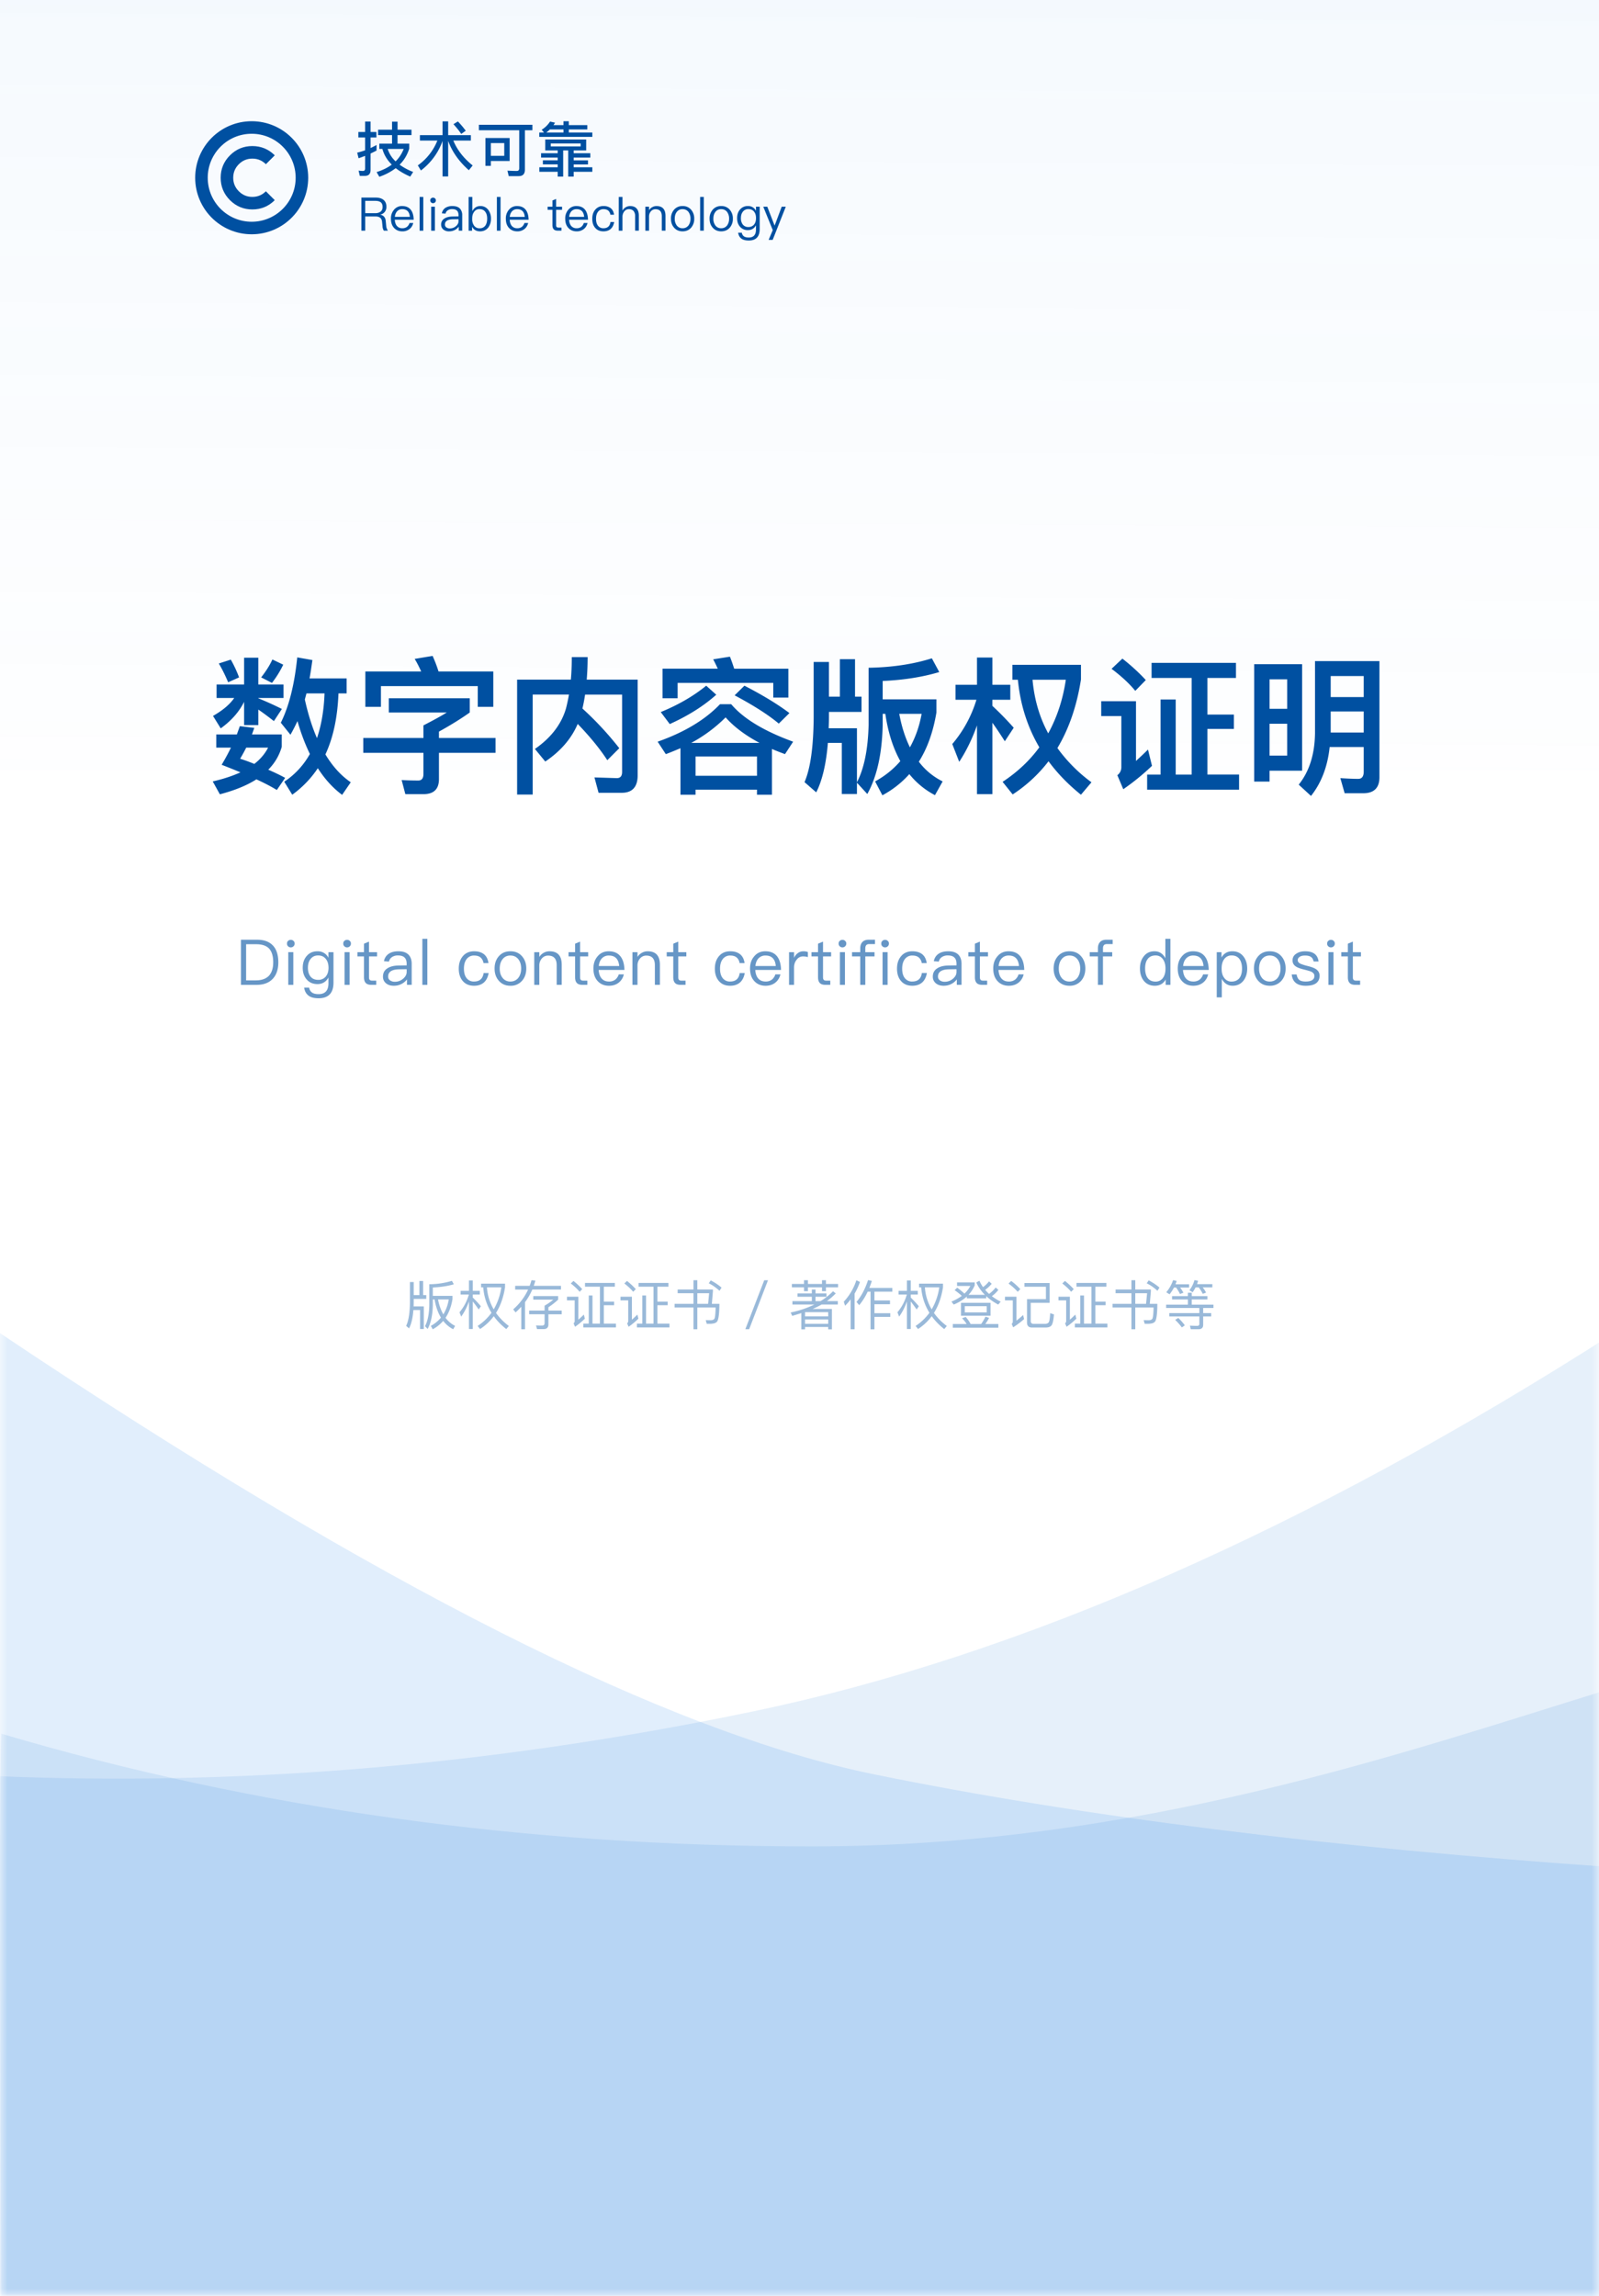 <svg xmlns="http://www.w3.org/2000/svg" fill="none" width="108" height="155">
  <defs>
    <linearGradient x1=".305" y1="-1.205" x2=".272" y2="1.655" id="copyright-cover-prefix__b">
      <stop offset=".253%" stop-color="#0071E3" stop-opacity=".12" />
      <stop offset="100%" stop-color="#FFF" stop-opacity="0" />
    </linearGradient>
    <mask id="copyright-cover-prefix__a">
      <rect y="1" width="108" height="154" rx="0" fill="#FFF" />
    </mask>
  </defs>
  <rect width="108" height="155" rx="0" fill="#FFF" />
  <g mask="url(#copyright-cover-prefix__a)">
    <path d="M-2 119.822v37.107L109 157V90q-31.134 19.913-58.117 25.532-26.982 5.62-52.883 4.29z" fill-rule="evenodd"
      fill="#06C" opacity=".1" />
    <path d="M109 126.057V155l-109-.07V90q38.125 25.531 59.094 29.797 20.969 4.266 49.906 6.26z" fill-rule="evenodd"
      fill="#0071E3" opacity=".12" />
    <path
      d="M.088 117.042c17.147 5.072 35.399 7.608 54.754 7.608 21.999 0 40.06-6.374 53.966-10.65q-.115 4.146.192 43H.088q-.176-37.025 0-39.958z"
      fill-rule="evenodd" fill="#06C" opacity=".1" />
  </g>
  <rect width="108" height="52" rx="0" fill="url(#copyright-cover-prefix__b)" />
  <path
    d="M16.273 63.44v3.047h1.058c.478 0 .845-.14 1.1-.418.243-.264.367-.635.367-1.105 0-.477-.114-.85-.34-1.105-.248-.282-.612-.418-1.094-.418h-1.091zm.35.304h.686c.401 0 .692.102.88.31.174.198.264.5.264.91 0 .396-.098.7-.286.905-.201.21-.5.315-.896.315h-.648v-2.44zm3.018-.295a.244.244 0 00-.184.072c-.051.043-.073.103-.073.18a.24.24 0 00.073.183.262.262 0 00.184.074.262.262 0 00.183-.074.243.243 0 00.076-.183.22.22 0 00-.076-.18.244.244 0 00-.183-.072zm-.171.832v2.206h.341V64.28h-.341zm1.971-.06c-.307 0-.55.107-.73.324-.178.205-.264.465-.264.79 0 .32.086.58.265.785.179.209.422.315.73.315.332 0 .58-.149.742-.443v.388c0 .486-.222.734-.666.734-.2 0-.35-.039-.448-.111a.48.48 0 01-.188-.329h-.34c.038.24.136.419.294.538.153.12.384.18.682.18.67 0 1.007-.355 1.007-1.059v-2.052h-.341v.38a.793.793 0 00-.743-.44zm.052.282c.217 0 .388.076.516.239.12.145.18.345.18.593 0 .239-.06.435-.18.584a.638.638 0 01-.52.23c-.24 0-.415-.085-.534-.247-.107-.145-.158-.337-.158-.567 0-.248.06-.448.18-.593.123-.163.294-.24.516-.24zm1.95-1.054a.244.244 0 00-.184.072c-.052.043-.074.103-.074.18a.24.24 0 00.074.183.262.262 0 00.183.074.262.262 0 00.184-.074.243.243 0 00.076-.183.22.22 0 00-.076-.18.244.244 0 00-.184-.072zm-.172.832v2.206h.342V64.28h-.342zm1.651-.712l-.337.14v.572h-.443v.286h.443v1.404c0 .167.035.29.107.375.076.095.21.14.389.14h.332v-.284h-.282c-.077 0-.132-.022-.161-.056-.035-.034-.047-.094-.047-.175v-1.404h.545v-.286h-.546v-.712zm1.99.652c-.265 0-.474.052-.637.155a.753.753 0 00-.34.515l.336.026a.481.481 0 01.222-.315.694.694 0 01.397-.099c.384 0 .577.184.577.555v.115l-.53.008c-.333.004-.588.07-.768.189-.205.128-.302.315-.302.567 0 .179.068.329.204.444.132.111.307.167.529.167.204 0 .389-.047.55-.138.138-.076.253-.175.338-.294v.37h.319v-1.415c0-.257-.068-.457-.196-.602-.154-.167-.383-.248-.7-.248zm.555 1.209v.187c0 .171-.082.324-.24.456a.832.832 0 01-.555.205.54.54 0 01-.332-.098.301.301 0 01-.125-.252c0-.32.249-.482.743-.49l.509-.008zm1.06-2.049v3.106h.337V63.38h-.338zm3.496.84c-.328 0-.59.116-.777.35-.175.214-.26.487-.26.824 0 .338.085.61.26.82.184.222.44.333.773.333.273 0 .49-.074.657-.214.17-.146.277-.363.329-.645h-.342c-.051.38-.27.573-.644.573a.603.603 0 01-.509-.235c-.12-.154-.175-.368-.175-.636 0-.27.06-.482.18-.64a.607.607 0 01.508-.243c.175 0 .315.038.426.123a.609.609 0 01.206.385h.337c-.039-.27-.142-.47-.312-.603-.167-.128-.384-.192-.657-.192zm2.452 0c-.333 0-.593.112-.79.342-.188.218-.28.49-.28.824 0 .327.093.601.28.815.197.23.457.346.79.346a1 1 0 00.793-.346c.184-.214.278-.488.278-.815 0-.334-.094-.606-.282-.824-.196-.23-.461-.342-.789-.342zm0 .287c.23 0 .414.088.55.269.116.161.175.362.175.61 0 .239-.06.443-.175.605a.655.655 0 01-.55.27.637.637 0 01-.547-.27c-.12-.162-.175-.362-.175-.605 0-.248.056-.449.175-.61.13-.18.313-.27.547-.27zm2.642-.287a.786.786 0 00-.396.103.773.773 0 00-.295.282v-.325h-.341v2.206h.341v-1.33a.709.709 0 01.196-.479.541.541 0 01.397-.166c.384 0 .581.214.581.644v1.33h.34v-1.355c0-.607-.276-.91-.823-.91zm2.063-.652l-.337.14v.572H38.4v.286h.443v1.404c0 .167.034.29.107.375.076.095.21.14.389.14h.332v-.284h-.282c-.077 0-.132-.022-.162-.056-.034-.034-.047-.094-.047-.175v-1.404h.546v-.286h-.546v-.712zm1.938.652c-.32 0-.571.116-.759.346-.189.218-.278.49-.278.816 0 .358.093.64.29.852.188.206.444.313.76.313.285 0 .52-.086.704-.249a1 1 0 00.3-.52h-.342a.765.765 0 01-.223.345.68.68 0 01-.439.138c-.21 0-.376-.068-.495-.206-.12-.136-.184-.328-.2-.576h1.74c-.009-.384-.093-.686-.256-.9-.179-.24-.448-.359-.803-.359zm.01.287c.417 0 .652.234.694.708h-1.378c.02-.218.089-.389.208-.517a.622.622 0 01.475-.191zm2.62-.287a.786.786 0 00-.396.103.773.773 0 00-.294.282v-.325h-.342v2.206h.341v-1.33a.71.71 0 01.196-.479.542.542 0 01.398-.166c.383 0 .58.214.58.644v1.33h.34v-1.355c0-.607-.276-.91-.823-.91zm2.063-.652l-.337.14v.572h-.443v.286h.443v1.404c0 .167.035.29.107.375.076.095.21.14.389.14h.332v-.284h-.282c-.077 0-.132-.022-.161-.056-.035-.034-.048-.094-.048-.175v-1.404h.546v-.286h-.546v-.712zm3.51.652c-.328 0-.59.116-.777.35-.175.214-.26.487-.26.824 0 .338.085.61.26.82.184.222.439.333.772.333.274 0 .49-.074.657-.214.171-.146.278-.363.33-.645h-.342c-.052.38-.27.573-.645.573a.603.603 0 01-.508-.235c-.12-.154-.175-.368-.175-.636 0-.27.06-.482.18-.64a.607.607 0 01.508-.243c.175 0 .315.038.426.123a.609.609 0 01.206.385h.337c-.039-.27-.142-.47-.313-.603-.166-.128-.383-.192-.656-.192zm2.374 0c-.32 0-.57.116-.758.346-.189.218-.278.49-.278.816 0 .358.093.64.29.852.188.206.444.313.76.313.285 0 .52-.086.704-.249a1 1 0 00.299-.52h-.342a.764.764 0 01-.222.345.68.68 0 01-.439.138c-.21 0-.376-.068-.496-.206-.12-.136-.183-.328-.2-.576h1.74c-.008-.384-.093-.686-.255-.9-.18-.24-.449-.359-.803-.359zm.01.287c.418 0 .653.234.694.708h-1.377c.02-.218.089-.389.208-.517a.621.621 0 01.475-.191zm2.557-.287a.61.61 0 00-.4.142.787.787 0 00-.23.303v-.385h-.338v2.206h.337v-1.168c0-.206.056-.38.175-.525a.516.516 0 01.43-.227c.108 0 .219.013.33.047v-.341a.787.787 0 00-.304-.052zm1.327-.652l-.337.14v.572h-.443v.286h.443v1.404c0 .167.034.29.107.375.076.095.21.14.389.14h.331v-.284h-.282c-.076 0-.131-.022-.16-.056-.035-.034-.048-.094-.048-.175v-1.404h.546v-.286h-.546v-.712zm1.311-.12a.244.244 0 00-.183.072c-.052.043-.074.103-.074.18a.24.24 0 00.074.183.262.262 0 00.183.074.262.262 0 00.183-.074.243.243 0 00.077-.183.22.22 0 00-.077-.18.244.244 0 00-.183-.072zm-.17.832v2.206h.34V64.28h-.34zm1.945-.84c-.188 0-.334.051-.43.158-.095.102-.142.243-.142.43v.252h-.555v.286h.554v1.92h.342v-1.92h.624v-.286h-.624v-.243c0-.107.021-.183.064-.23.043-.052.115-.073.21-.073h.379v-.294h-.422zm1.105.008a.244.244 0 00-.183.072c-.052.043-.074.103-.074.18a.24.24 0 00.074.183.262.262 0 00.183.074.262.262 0 00.183-.074.243.243 0 00.077-.183.22.22 0 00-.077-.18.244.244 0 00-.183-.072zm-.17.832v2.206h.34V64.28h-.34zm2.013-.06c-.328 0-.59.116-.777.35-.175.214-.26.487-.26.824 0 .338.085.61.26.82.184.222.44.333.773.333.273 0 .49-.074.657-.214.17-.146.277-.363.329-.645h-.342c-.051.38-.27.573-.644.573a.603.603 0 01-.509-.235c-.12-.154-.175-.368-.175-.636 0-.27.06-.482.18-.64a.607.607 0 01.508-.243c.175 0 .315.038.426.123a.609.609 0 01.206.385h.337c-.039-.27-.142-.47-.312-.603-.167-.128-.384-.192-.657-.192zm2.426 0c-.264 0-.474.052-.636.155a.753.753 0 00-.34.515l.336.026a.481.481 0 01.222-.315.694.694 0 01.397-.099c.383 0 .576.184.576.555v.115l-.529.008c-.333.004-.589.07-.768.189-.205.128-.303.315-.303.567 0 .179.069.329.205.444.131.111.306.167.529.167.204 0 .389-.047.55-.138.137-.076.253-.175.337-.294v.37h.32v-1.415c0-.257-.068-.457-.196-.602-.154-.167-.383-.248-.7-.248zm.555 1.209v.187c0 .171-.081.324-.239.456a.832.832 0 01-.555.205.539.539 0 01-.332-.098.301.301 0 01-.125-.252c0-.32.249-.482.743-.49l.508-.008zm1.58-1.861l-.337.14v.572h-.443v.286h.443v1.404c0 .167.035.29.107.375.077.095.21.14.389.14h.332v-.284h-.282c-.076 0-.132-.022-.161-.056-.035-.034-.047-.094-.047-.175v-1.404h.546v-.286h-.546v-.712zm1.938.652c-.32 0-.57.116-.758.346-.19.218-.278.49-.278.816 0 .358.093.64.29.852.188.206.443.313.76.313.285 0 .52-.086.704-.249a1 1 0 00.299-.52h-.342a.765.765 0 01-.222.345.68.68 0 01-.44.138c-.209 0-.376-.068-.495-.206-.12-.136-.183-.328-.2-.576h1.74c-.008-.384-.093-.686-.255-.9-.18-.24-.449-.359-.803-.359zm.01.287c.418 0 .652.234.694.708h-1.378c.021-.218.09-.389.209-.517a.622.622 0 01.475-.191zm4.103-.287c-.333 0-.593.112-.79.342-.188.218-.28.49-.28.824 0 .327.092.601.28.815.197.23.457.346.79.346a1 1 0 00.793-.346c.184-.214.278-.488.278-.815 0-.334-.094-.606-.282-.824-.196-.23-.461-.342-.789-.342zm0 .287c.23 0 .414.088.55.269.115.161.175.362.175.61 0 .239-.06.443-.175.605a.655.655 0 01-.55.27.637.637 0 01-.547-.27c-.12-.162-.175-.362-.175-.605 0-.248.056-.449.175-.61.13-.18.313-.27.547-.27zm2.493-1.067c-.188 0-.333.051-.43.158-.095.102-.142.243-.142.43v.252h-.554v.286h.554v1.92h.341v-1.92h.624v-.286h-.623v-.243c0-.107.02-.183.063-.23.043-.052.116-.073.21-.073h.38v-.294h-.423zm3.983-.06v1.306c-.171-.311-.414-.466-.73-.466s-.56.116-.738.355c-.167.213-.247.477-.247.802 0 .332.08.606.247.82.179.229.43.35.755.35.332 0 .58-.142.734-.424v.363h.32V63.38h-.341zm-.659 1.122c.198 0 .36.077.484.24.12.158.183.366.183.621v.044c0 .247-.055.448-.162.6a.6.6 0 01-.517.258c-.239 0-.418-.09-.538-.261-.106-.153-.158-.363-.158-.627 0-.265.052-.47.163-.62.12-.17.302-.255.545-.255zm2.532-.282c-.32 0-.57.116-.758.346-.19.218-.278.49-.278.816 0 .358.093.64.29.852.188.206.443.313.76.313.285 0 .52-.086.704-.249a1 1 0 00.299-.52h-.342a.764.764 0 01-.222.345.68.68 0 01-.439.138c-.21 0-.376-.068-.496-.206-.12-.136-.183-.328-.2-.576h1.74c-.008-.384-.093-.686-.255-.9-.18-.24-.449-.359-.803-.359zm.01.287c.418 0 .653.234.694.708h-1.377c.02-.218.088-.389.208-.517a.621.621 0 01.475-.191zm2.643-.287c-.334 0-.577.142-.735.423v-.363h-.32v3.052h.342v-1.246c.171.307.414.46.73.46.315 0 .559-.12.738-.35.161-.213.247-.483.247-.806 0-.333-.086-.602-.251-.815-.185-.24-.436-.355-.751-.355zm-.043.282c.234 0 .413.085.537.264.103.154.158.364.158.624 0 .264-.055.473-.166.628-.124.16-.303.247-.542.247a.58.58 0 01-.482-.235c-.128-.158-.187-.362-.187-.62v-.041c0-.249.054-.453.165-.607a.588.588 0 01.517-.26zm2.57-.282c-.333 0-.593.112-.79.342-.188.218-.28.49-.28.824 0 .327.092.601.28.815.197.23.457.346.79.346a1 1 0 00.793-.346c.183-.214.278-.488.278-.815 0-.334-.094-.606-.282-.824-.196-.23-.461-.342-.789-.342zm0 .287c.23 0 .414.088.55.269.115.161.175.362.175.61 0 .239-.06.443-.175.605a.655.655 0 01-.55.27.637.637 0 01-.547-.27c-.12-.162-.175-.362-.175-.605 0-.248.055-.449.175-.61.13-.18.312-.27.547-.27zm2.39-.287c-.247 0-.451.056-.605.167a.503.503 0 00-.248.443c0 .189.08.33.252.432.103.068.286.132.546.196.239.06.397.107.469.14.138.07.21.163.21.286 0 .249-.202.377-.593.377-.188 0-.33-.035-.422-.103-.095-.076-.159-.2-.185-.375h-.332c.051.507.367.764.947.764.622 0 .935-.23.935-.684 0-.191-.09-.341-.266-.452-.115-.073-.302-.14-.566-.204a3.143 3.143 0 01-.457-.146c-.128-.064-.188-.145-.188-.24 0-.096.046-.174.14-.23.087-.06.206-.084.359-.084.175 0 .311.034.405.102.085.06.14.161.171.299h.334c-.06-.461-.36-.688-.906-.688zm1.742-.772a.244.244 0 00-.184.072c-.051.043-.073.103-.073.18a.24.24 0 00.073.183.262.262 0 00.183.074.262.262 0 00.184-.074.243.243 0 00.076-.183.22.22 0 00-.076-.18.244.244 0 00-.183-.072zm-.171.832v2.206h.341V64.28h-.341zm1.65-.712l-.337.14v.572h-.443v.286h.443v1.404c0 .167.035.29.107.375.077.095.21.14.39.14h.331v-.284h-.282c-.076 0-.132-.022-.161-.056-.035-.034-.047-.094-.047-.175v-1.404h.546v-.286h-.546v-.712z"
    fill="#0050A1" opacity=".6" />
  <path
    d="M28.327 86.48v.951h-.384v-.88h-.255v1.32c-.003.747-.09 1.293-.256 1.635l.194.173c.155-.288.252-.697.295-1.237h.45v1.279h.254v-1.527h-.689c.004-.104.007-.213.007-.324v-.182h.848v-.257h-.211v-.952h-.253zm.907 1.246h.118c.083.482.227.892.431 1.226-.187.223-.414.41-.683.557l.127.23c.272-.147.51-.337.707-.568.18.238.406.425.675.565l.13-.227a1.803 1.803 0 01-.647-.546c.23-.342.389-.762.47-1.261v-.22h-1.328v-.564c.52-.021.995-.094 1.419-.215l-.129-.234a5.3 5.3 0 01-1.528.227v1.426c-.014.596-.111 1.068-.291 1.406l.18.19c.215-.396.333-.927.349-1.596v-.396zm.352 0h.725c-.064.382-.19.72-.37 1.008a3.406 3.406 0 01-.355-1.008zm2.347.137c.112.137.245.316.4.54l.147-.22a7.481 7.481 0 00-.547-.585v-.205h.475v-.248h-.475v-.7h-.258v.7h-.564v.248h.557c-.127.45-.338.848-.633 1.2l.115.291c.22-.306.395-.646.525-1.028v1.865h.258v-1.858zm1.927-.956a4.073 4.073 0 01-.513 1.488 3.356 3.356 0 01-.458-1.488h.971zm-.664 1.718a3.571 3.571 0 01-.935.888l.165.208c.363-.236.673-.524.924-.866.222.313.507.604.845.87l.175-.209a3.94 3.94 0 01-.869-.88c.302-.482.507-1.06.61-1.732v-.245h-1.616v.248h.143c.05.629.237 1.2.558 1.718zm1.6-1.818v.251h.874a3.99 3.99 0 01-1.008 1.337l.163.205c.136-.123.262-.248.384-.381v1.52h.251V87.91c.194-.259.36-.543.493-.852h1.937v-.251h-1.84c.04-.115.076-.23.112-.349l-.263-.033c-.035.13-.078.255-.125.382h-.978zm.945 1.67v.248h1.042v.597c0 .109-.057.166-.165.166-.147 0-.284-.003-.414-.007l.07.245h.448c.212 0 .32-.11.32-.32v-.68h.898v-.249h-.898v-.225a5.1 5.1 0 00.657-.514v-.241h-1.68v.241h1.35c-.187.158-.38.29-.586.406v.333h-1.042zm4.78-1.613v2.494h-.502v-1.9h-.252v1.9h-.366v.255h2.2v-.255h-.816v-1.243h.694v-.241h-.694v-1.01h.744v-.255h-2.017v.255h1.01zm-1.789-.388l-.179.17c.252.197.45.383.597.563l.175-.18a4.761 4.761 0 00-.593-.553zm-.438 1.064v.248h.521v1.398a.194.194 0 01-.075.151l.1.233a5.3 5.3 0 00.662-.546l-.068-.276a10.93 10.93 0 01-.37.345V87.54h-.77zm5.845-.676v2.494h-.503v-1.9h-.252v1.9h-.366v.255h2.2v-.255h-.816v-1.243h.694v-.241h-.694v-1.01h.744v-.255H43.13v.255h1.01zm-1.79-.388l-.179.17c.252.197.45.383.597.563l.175-.18a4.767 4.767 0 00-.593-.553zm-.438 1.064v.248h.521v1.398a.194.194 0 01-.075.151l.1.233c.234-.161.453-.345.662-.546l-.068-.276c-.133.128-.256.244-.371.345V87.54h-.769zm4.929-1.115v.63h-1.07v.248h1.07v.718h-1.277v.248h1.277v1.47h.258v-1.47h1.237c-.01.453-.04.708-.09.77-.047.057-.122.085-.23.09-.107 0-.227-.005-.348-.005l.068.245h.237c.079 0 .155-.01.234-.025a.42.42 0 00.215-.11c.108-.12.165-.523.169-1.213h-.51l.071-.841v-.125h-1.053v-.63h-.258zm.258 1.596v-.718h.798l-.068.718h-.73zm.906-1.582l-.132.195c.248.122.489.29.725.507l.137-.216a3.757 3.757 0 00-.73-.486zm3.613-.01l-1.276 3.307h.258l1.273-3.307h-.255zm1.869.251v.227h.82v.259h.265v-.259h.95v.259h.266v-.259h.819v-.227h-.82v-.255h-.266v.255h-.949v-.255h-.265v.255h-.82zm.378.64v.224h.97v.295h-1.312v.229h1.485a6.705 6.705 0 01-1.603.536l.104.23c.215-.062.42-.123.614-.187v1.096h.252v-.161h1.564v.161h.251v-1.377h-1.302c.16-.068.303-.137.435-.205.054-.029.112-.06.17-.093h1.096v-.23h-.74c.212-.15.413-.327.603-.521l-.187-.144a4.411 4.411 0 01-.841.666h-.342v-.295h.741v-.224h-.74v-.262h-.249v.262h-.97zm.51 1.754h1.564v.295h-1.564v-.295zm1.564-.205h-1.564v-.286h1.564v.286zm2.667-1.667h.194v2.538h.263v-.838h1.07v-.248h-1.07v-.607h1.05v-.252h-1.05v-.593h1.208v-.255h-1.553c.057-.147.115-.305.172-.471l-.259-.058c-.2.608-.463 1.1-.78 1.474l.184.22a4.26 4.26 0 00.57-.91zm-1.15.517v2.02h.267v-2.408c.143-.245.265-.507.362-.786l-.244-.116a3.84 3.84 0 01-.849 1.448l.087.274c.137-.137.262-.28.377-.432zm4.059.144c.111.137.244.316.399.54l.147-.22a7.474 7.474 0 00-.546-.585v-.205h.475v-.248h-.475v-.7h-.259v.7h-.564v.248h.557c-.126.45-.338.848-.633 1.2l.115.291c.22-.306.396-.646.525-1.028v1.865h.259v-1.858zm1.927-.956a4.072 4.072 0 01-.514 1.488 3.357 3.357 0 01-.457-1.488h.97zm-.665 1.718a3.571 3.571 0 01-.934.888l.164.208c.363-.236.673-.524.925-.866.222.313.506.604.844.87l.176-.209a3.936 3.936 0 01-.87-.88c.302-.482.507-1.06.611-1.732v-.245h-1.617v.248h.143c.05.629.238 1.2.558 1.718zm2.13-.672v.873h1.997v-.873h-1.998zm1.739.644h-1.481v-.418h1.48v.418zm-1.42.309l-.245.09c.123.121.223.251.309.388h-.934v.248h3.076v-.248h-.883c.093-.123.178-.26.258-.414l-.244-.082c-.084.172-.18.337-.292.496h-.711a2.32 2.32 0 00-.335-.478zm-.575-1.974l-.173.166c.19.132.352.262.485.387a3.244 3.244 0 01-.7.385l.154.201c.352-.147.647-.326.885-.542v.122h1.31v-.15c.228.211.497.402.81.57l.169-.197a3.545 3.545 0 01-.597-.37c.169-.123.316-.266.438-.425l-.18-.161c-.122.158-.27.302-.445.432a2.34 2.34 0 01-.265-.274c.168-.118.315-.255.44-.41l-.182-.161a1.988 1.988 0 01-.402.388 2.326 2.326 0 01-.245-.431l-.212.118c.136.302.33.582.582.834h-1.107c.18-.19.32-.406.42-.643v-.195h-1.193v.238h.898c-.1.187-.233.362-.399.52a4.1 4.1 0 00-.491-.402zm6.538 1.805l-.255-.087c-.017.288-.043.479-.078.575-.04.097-.13.147-.27.147H69.8c-.122-.003-.183-.068-.183-.19v-1.229h1.275v-1.337h-1.7v.252h1.452v.837h-1.278v1.57c0 .23.11.345.333.345h.931c.202 0 .338-.057.406-.165.07-.11.12-.352.151-.718zm-2.89-2.261l-.178.176c.258.195.466.38.617.557l.177-.18a4.214 4.214 0 00-.616-.553zm-.42 1.064v.248h.528v1.433a.19.19 0 01-.075.151l.1.234c.26-.165.508-.348.738-.557l-.066-.273a7.081 7.081 0 01-.449.381V87.54h-.775zm5.841-.676v2.494h-.503v-1.9h-.251v1.9h-.366v.255h2.199v-.255h-.815v-1.243h.693v-.241h-.693v-1.01h.744v-.255H72.71v.255h1.01zm-1.79-.388l-.178.17c.251.197.449.383.596.563l.176-.18a4.753 4.753 0 00-.594-.553zm-.437 1.064v.248h.52v1.398a.194.194 0 01-.074.151l.1.233c.233-.161.453-.345.661-.546l-.068-.276a10.93 10.93 0 01-.37.345V87.54h-.769zm4.928-1.115v.63h-1.07v.248h1.07v.718h-1.276v.248h1.276v1.47h.259v-1.47h1.236c-.01.453-.04.708-.09.77-.046.057-.121.085-.229.09-.108 0-.227-.005-.349-.005l.068.245h.238c.078 0 .154-.01.234-.025a.42.42 0 00.215-.11c.108-.12.165-.523.168-1.213h-.51l.072-.841v-.125h-1.053v-.63h-.259zm.259 1.596v-.718h.798l-.068.718h-.73zm.905-1.582l-.132.195c.248.122.49.29.725.507l.137-.216a3.751 3.751 0 00-.73-.486zm1.58 1.062v.225h1.07v.349h-1.47v.227h2.244v.345h-2.03v.226h2.03v.503c0 .086-.05.133-.15.133-.153 0-.314-.007-.486-.017l.054.244h.52c.213 0 .32-.1.32-.298v-.565h.54v-.226h-.54v-.345h.694v-.227h-1.466v-.349h1.056v-.225h-1.056v-.227h-.26v.227h-1.07zm.42 1.472l-.208.13c.187.187.338.356.45.51l.2-.14a3.619 3.619 0 00-.442-.5zm-.29-2.052h.143c.1.14.19.285.262.436l.234-.087a2.846 2.846 0 00-.227-.349h.609v-.218h-.921c.03-.073.054-.148.083-.227l-.245-.054a2.466 2.466 0 01-.46.816l.223.14a2.72 2.72 0 00.298-.457zm1.458-.01h.213c.108.14.198.284.272.435l.224-.083a2.178 2.178 0 00-.227-.352h.65v-.219H80.85c.026-.072.05-.147.073-.223l-.245-.05a2.066 2.066 0 01-.342.686l.216.137c.072-.1.14-.21.201-.331z"
    fill="#0050A1" opacity=".4" />
  <path
    d="M20.7 46.812h1.22c-.042 1.13-.212 2.139-.511 3.018-.329-.749-.6-1.618-.82-2.608.039-.14.071-.27.11-.41zm.23 4.089a5.401 5.401 0 01-1.731 1.872l.54.878a6.956 6.956 0 001.728-1.79c.472.739 1.023 1.341 1.641 1.8l.583-.85c-.661-.449-1.23-1.08-1.712-1.88.53-1.14.82-2.51.882-4.119h.55V45.8h-2.503c.071-.387.13-.798.192-1.24l-1.023-.18c-.188 1.84-.56 3.311-1.11 4.411l.651.811c.16-.28.32-.59.473-.921.237.82.517 1.559.84 2.22zm-4.733-1.878c-.058.179-.13.358-.198.56h-1.39v.888h.99c-.18.371-.391.762-.629 1.159.44.172.87.342 1.27.511-.531.24-1.153.45-1.872.612l.482.87c.99-.261 1.81-.59 2.467-1.01.54.247 1.003.488 1.38.72l.563-.82c-.37-.203-.752-.382-1.142-.551.44-.44.742-.96.911-1.54v-.84h-2.011c.052-.14.1-.29.16-.442l-.98-.117zm.98 2.548c-.319-.13-.638-.25-.957-.348.14-.24.28-.491.41-.752h1.478c-.208.41-.52.781-.93 1.1zm-1.588-7.04l-.811.26c.221.37.43.79.632 1.27l.738-.33c-.16-.43-.348-.83-.56-1.2zm2.809-.01c-.18.4-.44.8-.759 1.21l.73.372c.309-.4.56-.81.761-1.23l-.732-.352zm-3.77 1.689v.911h1.192c-.303.44-.782.84-1.433 1.211l.521.84c.72-.52 1.24-1.11 1.579-1.79v1.569h.96v-1.048c.28.189.632.449 1.052.778l.54-.82c-.54-.27-1.07-.508-1.592-.72v-.02h1.703v-.911h-1.703V44.4h-.96v1.81h-1.859zm18.692-.879h-3.701c-.121-.39-.26-.739-.4-1.051l-1.212.202c.163.26.303.55.443.85h-3.773v2.388h1.052v-1.4h6.54v1.4h1.05v-2.389zm-7.06 1.81v.96h3.918c-.39.241-.918.53-1.578.87v.85h-4.063v1.002H28.6v1.429c0 .29-.12.44-.342.44-.41 0-.788-.01-1.13-.03l.25.95h1.231c.69 0 1.039-.341 1.039-1.012v-1.777h3.821V49.82h-3.821v-.43c.762-.42 1.461-.85 2.08-1.289v-.96h-5.469zm12.76 1.732c.83.86 1.5 1.68 1.998 2.448l.81-.81a21.87 21.87 0 00-2.49-2.68c.072-.3.13-.609.18-.94h2.5v5.22c0 .28-.118.42-.358.42l-1.51-.048.279 1.038h1.569c.71 0 1.071-.4 1.071-1.178V45.88h-3.44c.038-.468.061-.98.061-1.52h-1.07c0 .54-.02 1.038-.063 1.52h-3.63v7.76h1.052v-6.75h2.451c-.062.341-.13.67-.211.97-.32 1.06-1.02 1.96-2.09 2.701l.7.85c1.038-.7 1.77-1.55 2.19-2.54zm10.28-4.541l-1.13.179c.107.198.208.41.31.631h-3.731v1.999h1.019v-1.038h6.461v.99h1.019v-1.95h-3.659c-.1-.303-.189-.574-.29-.811zm-.671 3.21c-.99 1.038-2.39 1.89-4.21 2.529l.551.84c.329-.12.658-.26.99-.4v3.14h1.018v-.338h4.15v.338h1.01v-3.089c.27.12.56.228.882.349l.55-.84c-1.982-.72-3.372-1.57-4.183-2.53h-.758zm-1.65 4.83V51.07h4.15v1.302h-4.15zm-.29-2.22a9.938 9.938 0 002.32-1.722c.57.641 1.329 1.211 2.29 1.722h-4.61zm3.59-3.86l-.66.65c1.279.68 2.281 1.319 2.981 1.908l.72-.71c-.82-.618-1.84-1.23-3.04-1.849zm-2.581 0c-.83.68-1.849 1.279-3.07 1.78l.609.81c1.24-.56 2.292-1.22 3.141-1.982l-.68-.609zm9.03-1.791v2.53h-.74V44.69h-1.031v3.691c-.01 2.022-.218 3.5-.618 4.42l.79.69c.4-.78.671-1.9.788-3.339h.941v3.45h1.022v-.761l.7.762c.648-1.163 1-2.722 1.038-4.672v-.739h.18c.182 1.25.52 2.308 1.012 3.19-.462.54-1.032 1-1.703 1.371l.492.937c.7-.377 1.299-.85 1.82-1.429a5.435 5.435 0 001.731 1.42l.518-.928a4.516 4.516 0 01-1.608-1.331c.58-.912.97-2.022 1.188-3.32v-.89h-3.63v-1.24c1.4-.061 2.68-.26 3.822-.602l-.501-.928c-1.26.398-2.68.61-4.271.638v3.851c-.04 1.641-.3 2.94-.788 3.88v-3.648h-1.91c.01-.251.019-.512.019-.782v-.319h2.2V47.03h-.439v-2.529h-1.022zm4.01 3.691h1.51c-.149.83-.41 1.58-.79 2.26-.32-.651-.56-1.4-.72-2.26zm6.29.6c.24.328.52.748.84 1.25l.601-.912a20.84 20.84 0 00-1.442-1.478v-.41h1.211V46.23h-1.21v-1.84h-1.04v1.84h-1.45v1.012h1.412a8.33 8.33 0 01-1.631 2.988l.469 1.201c.481-.739.882-1.559 1.2-2.46v4.641h1.04v-4.82zm4.96-2.901c-.198 1.341-.599 2.54-1.188 3.62-.592-1.09-.94-2.298-1.061-3.62h2.25zm-1.79 4.56c-.648.89-1.478 1.67-2.48 2.331l.68.85a9.74 9.74 0 002.422-2.24c.589.801 1.318 1.56 2.19 2.26l.71-.84A10.464 10.464 0 0171.42 50.5c.78-1.298 1.312-2.848 1.591-4.629v-.99h-4.632v1.01h.371c.16 1.66.638 3.18 1.449 4.56zm10.29-4.68v6.52H79.41v-5.069h-1.022v5.069h-.908v1.022h6.21V52.29H81.55v-3.08h1.79v-.97h-1.79v-2.47h1.93v-1.02h-5.7v1.02h2.709zm-4.678-1.309l-.733.69c.69.518 1.221 1.019 1.602 1.488l.71-.73c-.44-.478-.96-.96-1.58-1.448zm-1.432 2.878v1.002h1.36v3.45a.66.66 0 01-.27.541l.4.947c.68-.468 1.332-.999 1.94-1.578l-.27-1.1c-.28.28-.55.53-.81.77V47.34h-2.35zm13.57-2.5H84.71v7.923h1.038v-.733h2.2v-7.19zm-2.2 6.171V48.86h1.191v2.151h-1.191zm0-3.16v-1.99h1.191v1.99h-1.191zm4.13.179h2.23v1.422h-2.23V48.03zm2.23-.97h-2.23v-1.42h2.23v1.42zm-2.3 3.372h2.3v1.67c0 .319-.13.478-.37.478-.358 0-.769-.02-1.208-.048l.29 1.019h1.26c.719 0 1.09-.359 1.09-1.078v-7.842h-4.352v4.88c-.02 1.4-.378 2.562-1.1 3.46l.83.762c.7-.882 1.12-1.983 1.26-3.301z"
    fill="#0050A1" />
  <g>
    <rect x="12" y="7" width="10" height="10" rx="0" fill="none" />
    <circle cx="17" cy="12" stroke="#0050A1" stroke-width=".847" r="3.393" />
    <path
      d="M17.044 10.708q.536 0 .914.378l.6-.599q-.627-.626-1.514-.626-.886 0-1.512.626-.627.627-.627 1.513 0 .886.627 1.513.626.626 1.512.626.887 0 1.513-.626l-.599-.6q-.378.38-.914.38-.535 0-.913-.38-.379-.378-.379-.913t.379-.914q.378-.378.913-.378z"
      fill-rule="evenodd" fill="#0050A1" />
    <g>
      <path
        d="M24.644 11.874c.258 0 .386-.136.386-.402v-1.107c.136-.065.27-.129.403-.202v-.374c-.133.072-.267.14-.403.205v-.716h.395v-.367h-.395v-.705h-.37v.705h-.456v.367h.455v.869a4.366 4.366 0 01-.534.157l.095.38c.146-.05.295-.106.44-.162v.853c0 .109-.05.165-.145.165a1.98 1.98 0 01-.295-.023l.081.357h.343zm.893-3.12v.367h.943v.575h-.861v.358h.208c.109.396.319.746.633 1.059-.278.21-.62.375-1.024.505l.183.317a3.93 3.93 0 001.11-.583c.266.21.592.402.979.57l.198-.314a3.966 3.966 0 01-.915-.49c.307-.303.52-.664.649-1.084v-.338h-.79v-.575h.943v-.367h-.942v-.54h-.371v.54h-.943zm.65 1.3h1.078c-.12.318-.302.596-.544.839a1.907 1.907 0 01-.535-.839zm2.174-.93v.366h1.18a3.753 3.753 0 01-1.321 1.675l.21.344a4.322 4.322 0 001.46-1.99v2.392h.38v-2.4c.266.733.732 1.394 1.397 1.98l.258-.32c-.612-.492-1.047-1.051-1.306-1.68h1.185v-.366H30.27v-.93h-.38v.93h-1.529zm2.565-.926l-.299.185c.218.242.396.46.525.66l.305-.217a5.906 5.906 0 00-.53-.628zm1.418.226v.37h2.726v2.565c0 .121-.056.181-.165.181-.2 0-.41-.008-.632-.02l.088.37h.677c.274 0 .415-.144.415-.434V8.794h.507v-.37h-3.616zm2.078.893h-1.635v1.881h.367v-.33h1.268v-1.55zm-1.268 1.205v-.863h.905v.863h-.905zm3.673-1.104v.737h.841v.19h-1.123v.294h1.123v.184h-1.002v.274h1.002v.194h-1.24v.306h1.24v.326h.37v-1.768h.34v1.768h.369v-.326h1.26v-.306h-1.26v-.19h.967v-.274h-.967v-.188h1.123v-.294h-1.123v-.19h.845v-.737h-2.765zm2.392.467H37.2v-.2h2.019v.2zM37.14 8.738h.919v.21h-1.16c.085-.066.165-.134.241-.21zm-.394.21h-.323v.29h3.585v-.29H38.42v-.21h1.249v-.29h-1.25v-.262h-.361v.262h-.676c.035-.052.072-.108.108-.165l-.338-.077a1.784 1.784 0 01-.565.552l.158.19zM24.41 13.338v2.235h.257v-.961h.676c.14 0 .248.025.323.082.082.056.129.153.14.285l.03.298a.6.6 0 00.09.296h.278a.604.604 0 01-.119-.328l-.034-.345c-.025-.225-.144-.36-.357-.406v-.007a.51.51 0 00.303-.194.555.555 0 00.104-.332c0-.206-.069-.363-.2-.47-.129-.103-.304-.153-.526-.153h-.965zm.257.222h.676c.172 0 .3.035.382.103.076.066.116.17.116.307 0 .132-.04.232-.119.305a.575.575 0 01-.379.115h-.676v-.83zm2.498.35a.679.679 0 00-.556.254.88.88 0 00-.204.599c0 .263.068.47.213.626.137.15.325.23.557.23a.756.756 0 00.517-.183c.11-.1.182-.226.22-.382h-.251a.562.562 0 01-.163.253.499.499 0 01-.323.101.458.458 0 01-.363-.15c-.088-.1-.135-.241-.147-.424h1.277c-.006-.281-.068-.503-.188-.66-.131-.176-.329-.263-.589-.263zm.007.21c.307 0 .48.173.51.52h-1.011a.621.621 0 01.153-.379.456.456 0 01.348-.14zm1.17-.826v2.28h.248v-2.28h-.248zm.907.05a.179.179 0 00-.135.053c-.037.031-.054.075-.054.131 0 .054.017.098.054.135a.192.192 0 00.135.054c.053 0 .097-.02.135-.054a.179.179 0 00.056-.135c0-.056-.019-.1-.056-.131a.179.179 0 00-.135-.053zm-.125.61v1.62h.25v-1.62h-.25zm1.438-.043a.858.858 0 00-.467.113.553.553 0 00-.25.378l.247.02a.353.353 0 01.163-.232.51.51 0 01.291-.072c.282 0 .423.134.423.406v.085l-.388.006c-.245.003-.432.051-.564.139a.454.454 0 00-.222.416c0 .131.05.241.15.326a.581.581 0 00.388.122c.15 0 .286-.035.404-.1a.74.74 0 00.248-.217v.272h.234v-1.038a.648.648 0 00-.144-.443c-.113-.122-.281-.181-.513-.181zm.407.887v.137c0 .126-.06.238-.175.334a.61.61 0 01-.408.151.395.395 0 01-.243-.072.221.221 0 01-.092-.185c0-.234.182-.353.545-.36l.373-.005zm.682-1.504v2.28h.234v-.267c.11.207.289.311.54.311.234 0 .42-.089.554-.257a.974.974 0 00.182-.601.948.948 0 00-.182-.59.64.64 0 00-.542-.26c-.232 0-.41.114-.535.342v-.958h-.251zm.733.824c.175 0 .307.062.397.187.082.11.123.26.123.455 0 .193-.041.347-.116.46a.452.452 0 01-.395.191.437.437 0 01-.38-.188.734.734 0 01-.12-.442v-.031c0-.188.043-.34.137-.457a.414.414 0 01.354-.175zm1.176-.824v2.28h.248v-2.28h-.248zm1.366.617a.679.679 0 00-.556.253.88.88 0 00-.204.599c0 .263.068.47.213.626.138.15.325.23.558.23a.756.756 0 00.516-.183c.11-.1.182-.226.22-.382h-.251a.56.56 0 01-.163.253.499.499 0 01-.322.101.458.458 0 01-.364-.15c-.088-.1-.135-.241-.147-.424h1.277c-.006-.281-.068-.503-.187-.66-.132-.176-.33-.263-.59-.263zm.008.21c.306 0 .479.172.51.52h-1.012a.622.622 0 01.153-.38.456.456 0 01.349-.14zm2.628-.69l-.248.103v.42h-.325v.21h.325v1.031c0 .122.025.213.078.275.057.07.154.103.286.103h.244v-.209h-.207c-.056 0-.097-.016-.119-.04-.025-.026-.034-.07-.034-.129v-1.03h.4v-.21h-.4v-.523zm1.375.48a.679.679 0 00-.556.253.88.88 0 00-.204.599c0 .263.068.47.213.626.138.15.325.23.558.23a.756.756 0 00.516-.183c.11-.1.182-.226.22-.382h-.251a.562.562 0 01-.163.253.499.499 0 01-.322.101.458.458 0 01-.364-.15c-.088-.1-.135-.241-.147-.424h1.277c-.006-.281-.068-.503-.187-.66-.132-.176-.33-.263-.59-.263zm.008.21c.306 0 .479.172.51.52h-1.012a.621.621 0 01.153-.38.456.456 0 01.349-.14zm1.818-.21a.69.69 0 00-.57.257c-.129.157-.19.356-.19.604s.061.448.19.601c.134.164.322.245.567.245.2 0 .36-.054.482-.157.125-.107.204-.266.241-.473h-.25c-.038.278-.198.42-.473.42a.442.442 0 01-.373-.172c-.088-.113-.129-.27-.129-.467 0-.198.044-.354.132-.47a.445.445 0 01.373-.178c.128 0 .231.028.313.09a.447.447 0 01.15.283h.248c-.028-.198-.104-.345-.229-.443a.768.768 0 00-.482-.14zm1.03-.617v2.28h.25v-.924c0-.15.041-.279.126-.38.082-.1.185-.15.31-.15.135 0 .237.041.313.123a.52.52 0 01.106.348v.982h.25v-1.02c0-.207-.05-.367-.15-.476-.1-.113-.247-.166-.434-.166a.581.581 0 00-.52.31v-.927h-.251zm2.551.617a.577.577 0 00-.29.075.568.568 0 00-.217.207v-.239h-.25v1.62h.25v-.977a.52.52 0 01.144-.351.397.397 0 01.292-.122c.281 0 .426.157.426.473v.976h.25v-.995c0-.445-.203-.667-.605-.667zm1.76 0a.719.719 0 00-.58.25.891.891 0 00-.206.605c0 .24.068.441.206.598.145.17.335.254.58.254.24 0 .435-.084.582-.254a.89.89 0 00.204-.598.892.892 0 00-.207-.605.721.721 0 00-.579-.25zm0 .21c.17 0 .304.065.404.197a.748.748 0 01.128.448.753.753 0 01-.128.444.481.481 0 01-.404.198.467.467 0 01-.402-.198.726.726 0 01-.128-.444c0-.182.04-.33.128-.448a.465.465 0 01.402-.197zm1.185-.827v2.28h.248v-2.28h-.248zm1.424.617a.719.719 0 00-.58.25.891.891 0 00-.206.605c0 .24.068.441.206.598.145.17.335.254.58.254.24 0 .435-.084.582-.254a.89.89 0 00.204-.598.892.892 0 00-.207-.605.721.721 0 00-.58-.25zm0 .21c.17 0 .304.065.404.197a.748.748 0 01.128.448.753.753 0 01-.128.444.481.481 0 01-.404.198.467.467 0 01-.402-.198.726.726 0 01-.128-.444c0-.182.04-.33.128-.448a.465.465 0 01.402-.197zm1.803-.21a.656.656 0 00-.536.237c-.131.15-.194.342-.194.58 0 .235.063.426.194.576a.67.67 0 00.536.232c.244 0 .425-.11.544-.326v.285c0 .357-.162.539-.488.539-.147 0-.257-.029-.329-.082a.352.352 0 01-.138-.241h-.25c.028.175.1.307.216.395.113.087.282.131.501.131.492 0 .739-.26.739-.776v-1.507h-.25v.279a.582.582 0 00-.545-.323zm.037.206c.16 0 .285.056.38.175.087.107.13.254.13.436 0 .175-.043.32-.13.429a.468.468 0 01-.383.169.455.455 0 01-.391-.182.69.69 0 01-.116-.416c0-.182.044-.33.131-.436a.446.446 0 01.38-.175zm1-.163l.642 1.583-.28.657h.274l.886-2.24h-.276l-.479 1.279-.495-1.279h-.272z"
        fill="#0050A1" />
    </g>
  </g>
</svg>
